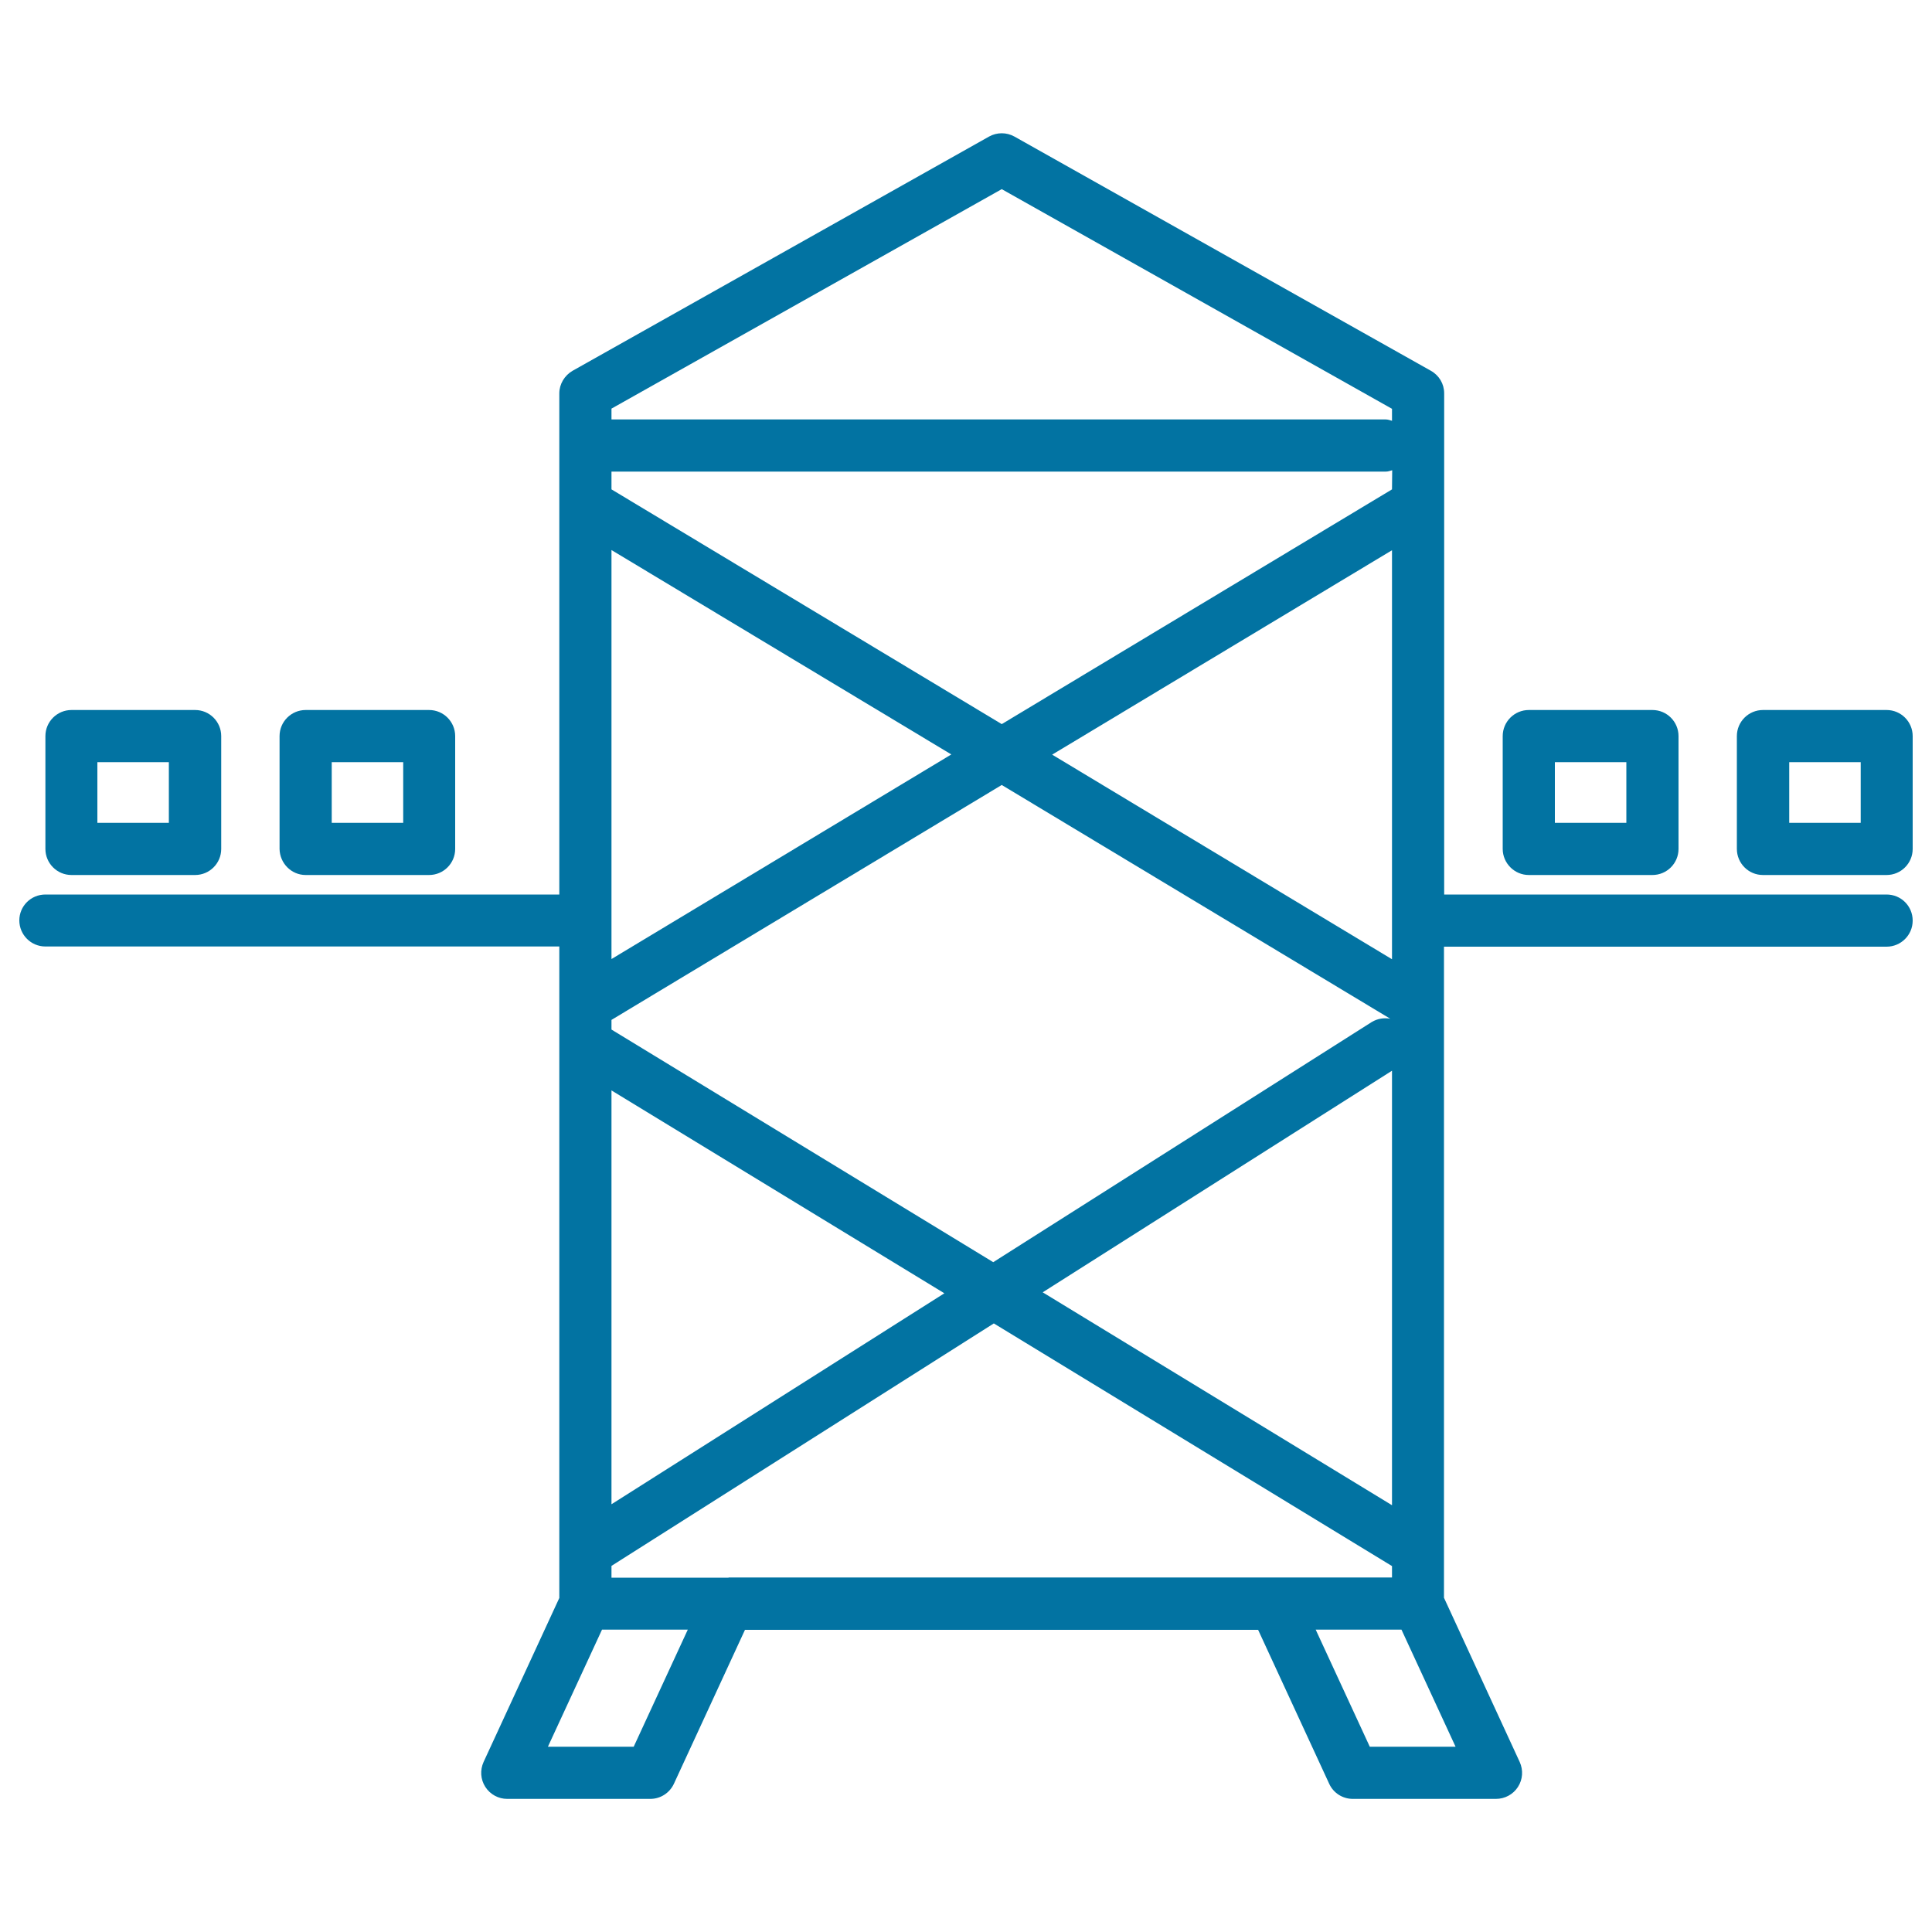 <svg xmlns="http://www.w3.org/2000/svg" viewBox="0 0 1000 1000" style="fill:#0273a2">
<title>House Variant SVG icon</title>
<g><g><path d="M976.5,463H747.5V203.6c0-4.9-2.6-9.3-6.9-11.7L525.1,70.7c-4.1-2.3-9.1-2.3-13.2,0L296.4,191.9c-4.2,2.4-6.9,6.9-6.9,11.7V463h-266C16,463,10,469,10,476.4c0,7.4,6,13.5,13.5,13.5h266v337.2L250.3,912c-1.9,4.2-1.6,9,0.9,12.9c2.5,3.9,6.8,6.2,11.3,6.2h74.1c5.3,0,10-3.1,12.2-7.8l36.8-79.7h265.6l36.8,79.7c2.2,4.8,7,7.8,12.2,7.8h74.1c4.6,0,8.9-2.3,11.4-6.2c2.5-3.9,2.8-8.7,0.9-12.9l-39.2-85v-337h229.1c7.4,0,13.5-6,13.5-13.5C990,469,984,463,976.5,463z M377.1,816.6h-60.6v-6.1L514.4,685l206.1,125.6v5.9H660H377.1z M720.5,253.3l-202,121.5l-202-121.5v-9.2h400.8c1.2,0,2.2-0.4,3.3-0.7L720.5,253.3L720.5,253.3z M316.5,284.7l175.9,105.8L316.5,496.4V284.7z M720.5,779.1L539.7,668.9l180.8-114.7L720.5,779.1L720.5,779.1z M710,529L514.1,653.3L316.5,532.9v-5l202-121.6l201.1,121C716.4,526.7,713,527.2,710,529z M316.5,564.4l172.3,105L316.5,778.6V564.4L316.5,564.4z M544.6,390.6l175.9-105.8v211.7L544.6,390.6z M518.5,97.9l202,113.7v6.2c-1.1-0.3-2.1-0.7-3.3-0.7H316.5v-5.6L518.5,97.9z M328,904.1h-44.4l28-60.6H356L328,904.1z M709,904.1l-28-60.6h44.4l28,60.6H709z"/><path d="M791.3,452.9h64c7.4,0,13.5-6,13.5-13.5V381c0-7.4-6-13.5-13.5-13.5h-64c-7.4,0-13.5,6-13.5,13.5v58.4C777.8,446.8,783.9,452.9,791.3,452.9z M804.8,394.5h37v31.4h-37V394.5z"/><path d="M976.5,367.5h-64c-7.4,0-13.5,6-13.5,13.5v58.4c0,7.4,6,13.5,13.5,13.5h64c7.4,0,13.5-6,13.5-13.5V381C990,373.6,984,367.5,976.5,367.5z M963.1,425.9h-37v-31.4h37V425.9z"/><path d="M37,452.9h64c7.4,0,13.5-6,13.5-13.5V381c0-7.4-6-13.5-13.5-13.5H37c-7.4,0-13.5,6-13.5,13.5v58.4C23.5,446.8,29.5,452.9,37,452.9z M50.4,394.5h37v31.4h-37V394.5z"/><path d="M158.2,452.9h63.9c7.4,0,13.5-6,13.5-13.5V381c0-7.4-6-13.5-13.5-13.5h-63.9c-7.4,0-13.5,6-13.5,13.5v58.4C144.8,446.8,150.8,452.9,158.2,452.9z M171.7,394.5h37v31.4h-37V394.5z"/></g></g>
</svg>